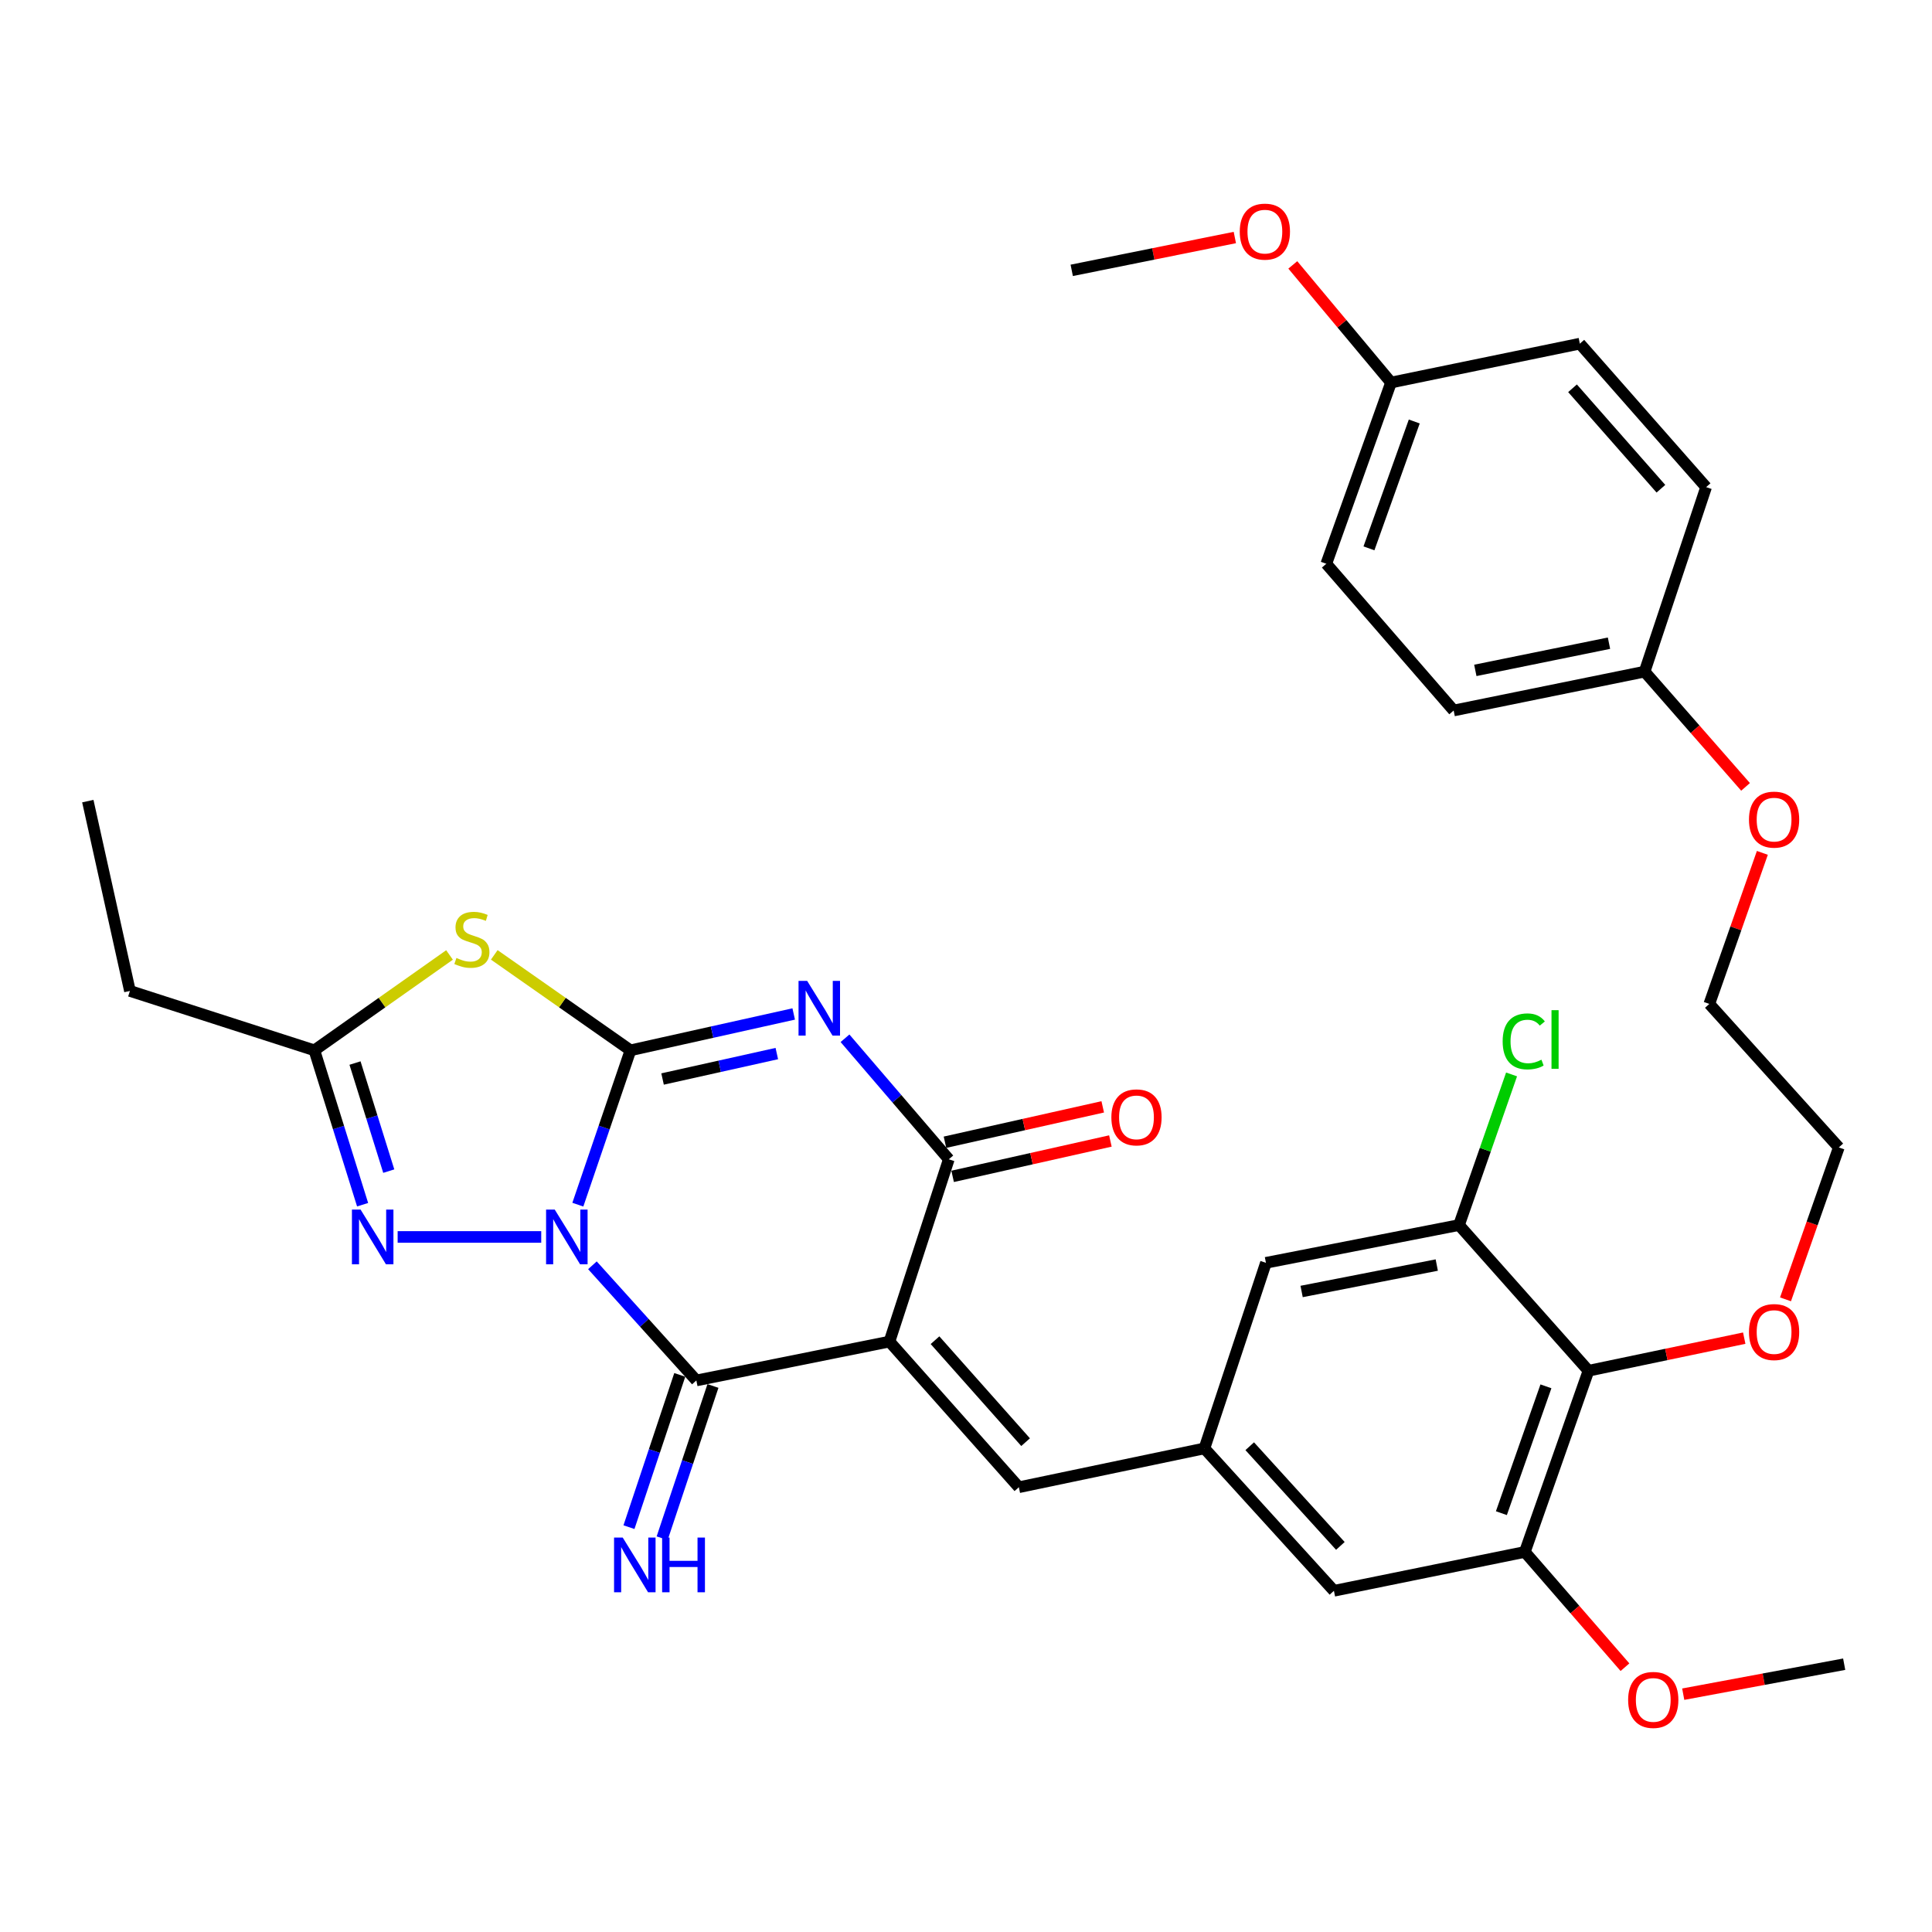 <?xml version='1.0' encoding='iso-8859-1'?>
<svg version='1.1' baseProfile='full'
              xmlns='http://www.w3.org/2000/svg'
                      xmlns:rdkit='http://www.rdkit.org/xml'
                      xmlns:xlink='http://www.w3.org/1999/xlink'
                  xml:space='preserve'
width='1000px' height='1000px' viewBox='0 0 1000 1000'>
<!-- END OF HEADER -->
<rect style='opacity:1.0;fill:#FFFFFF;stroke:none' width='1000' height='1000' x='0' y='0'> </rect>
<path class='bond-0' d='M 299.091,623.533 L 312.712,583.588' style='fill:none;fill-rule:evenodd;stroke:#0000FF;stroke-width:6px;stroke-linecap:butt;stroke-linejoin:miter;stroke-opacity:1' />
<path class='bond-0' d='M 312.712,583.588 L 326.333,543.644' style='fill:none;fill-rule:evenodd;stroke:#000000;stroke-width:6px;stroke-linecap:butt;stroke-linejoin:miter;stroke-opacity:1' />
<path class='bond-3' d='M 306.633,654.914 L 333.532,684.714' style='fill:none;fill-rule:evenodd;stroke:#0000FF;stroke-width:6px;stroke-linecap:butt;stroke-linejoin:miter;stroke-opacity:1' />
<path class='bond-3' d='M 333.532,684.714 L 360.431,714.515' style='fill:none;fill-rule:evenodd;stroke:#000000;stroke-width:6px;stroke-linecap:butt;stroke-linejoin:miter;stroke-opacity:1' />
<path class='bond-6' d='M 280.14,640.244 L 205.82,640.244' style='fill:none;fill-rule:evenodd;stroke:#0000FF;stroke-width:6px;stroke-linecap:butt;stroke-linejoin:miter;stroke-opacity:1' />
<path class='bond-1' d='M 326.333,543.644 L 368.575,534.236' style='fill:none;fill-rule:evenodd;stroke:#000000;stroke-width:6px;stroke-linecap:butt;stroke-linejoin:miter;stroke-opacity:1' />
<path class='bond-1' d='M 368.575,534.236 L 410.817,524.828' style='fill:none;fill-rule:evenodd;stroke:#0000FF;stroke-width:6px;stroke-linecap:butt;stroke-linejoin:miter;stroke-opacity:1' />
<path class='bond-1' d='M 342.942,558.494 L 372.511,551.908' style='fill:none;fill-rule:evenodd;stroke:#000000;stroke-width:6px;stroke-linecap:butt;stroke-linejoin:miter;stroke-opacity:1' />
<path class='bond-1' d='M 372.511,551.908 L 402.08,545.322' style='fill:none;fill-rule:evenodd;stroke:#0000FF;stroke-width:6px;stroke-linecap:butt;stroke-linejoin:miter;stroke-opacity:1' />
<path class='bond-5' d='M 326.333,543.644 L 291.083,518.942' style='fill:none;fill-rule:evenodd;stroke:#000000;stroke-width:6px;stroke-linecap:butt;stroke-linejoin:miter;stroke-opacity:1' />
<path class='bond-5' d='M 291.083,518.942 L 255.833,494.24' style='fill:none;fill-rule:evenodd;stroke:#CCCC00;stroke-width:6px;stroke-linecap:butt;stroke-linejoin:miter;stroke-opacity:1' />
<path class='bond-35' d='M 437.374,537.404 L 464.236,568.728' style='fill:none;fill-rule:evenodd;stroke:#0000FF;stroke-width:6px;stroke-linecap:butt;stroke-linejoin:miter;stroke-opacity:1' />
<path class='bond-35' d='M 464.236,568.728 L 491.098,600.051' style='fill:none;fill-rule:evenodd;stroke:#000000;stroke-width:6px;stroke-linecap:butt;stroke-linejoin:miter;stroke-opacity:1' />
<path class='bond-2' d='M 460.38,694.398 L 360.431,714.515' style='fill:none;fill-rule:evenodd;stroke:#000000;stroke-width:6px;stroke-linecap:butt;stroke-linejoin:miter;stroke-opacity:1' />
<path class='bond-4' d='M 460.38,694.398 L 491.098,600.051' style='fill:none;fill-rule:evenodd;stroke:#000000;stroke-width:6px;stroke-linecap:butt;stroke-linejoin:miter;stroke-opacity:1' />
<path class='bond-8' d='M 460.38,694.398 L 527.359,769.795' style='fill:none;fill-rule:evenodd;stroke:#000000;stroke-width:6px;stroke-linecap:butt;stroke-linejoin:miter;stroke-opacity:1' />
<path class='bond-8' d='M 483.963,693.684 L 530.847,746.462' style='fill:none;fill-rule:evenodd;stroke:#000000;stroke-width:6px;stroke-linecap:butt;stroke-linejoin:miter;stroke-opacity:1' />
<path class='bond-13' d='M 351.844,711.65 L 338.698,751.054' style='fill:none;fill-rule:evenodd;stroke:#000000;stroke-width:6px;stroke-linecap:butt;stroke-linejoin:miter;stroke-opacity:1' />
<path class='bond-13' d='M 338.698,751.054 L 325.552,790.457' style='fill:none;fill-rule:evenodd;stroke:#0000FF;stroke-width:6px;stroke-linecap:butt;stroke-linejoin:miter;stroke-opacity:1' />
<path class='bond-13' d='M 369.018,717.38 L 355.872,756.783' style='fill:none;fill-rule:evenodd;stroke:#000000;stroke-width:6px;stroke-linecap:butt;stroke-linejoin:miter;stroke-opacity:1' />
<path class='bond-13' d='M 355.872,756.783 L 342.727,796.187' style='fill:none;fill-rule:evenodd;stroke:#0000FF;stroke-width:6px;stroke-linecap:butt;stroke-linejoin:miter;stroke-opacity:1' />
<path class='bond-16' d='M 493.079,608.884 L 533.907,599.728' style='fill:none;fill-rule:evenodd;stroke:#000000;stroke-width:6px;stroke-linecap:butt;stroke-linejoin:miter;stroke-opacity:1' />
<path class='bond-16' d='M 533.907,599.728 L 574.734,590.572' style='fill:none;fill-rule:evenodd;stroke:#FF0000;stroke-width:6px;stroke-linecap:butt;stroke-linejoin:miter;stroke-opacity:1' />
<path class='bond-16' d='M 489.117,591.218 L 529.945,582.062' style='fill:none;fill-rule:evenodd;stroke:#000000;stroke-width:6px;stroke-linecap:butt;stroke-linejoin:miter;stroke-opacity:1' />
<path class='bond-16' d='M 529.945,582.062 L 570.772,572.906' style='fill:none;fill-rule:evenodd;stroke:#FF0000;stroke-width:6px;stroke-linecap:butt;stroke-linejoin:miter;stroke-opacity:1' />
<path class='bond-34' d='M 232.673,494.288 L 197.699,518.966' style='fill:none;fill-rule:evenodd;stroke:#CCCC00;stroke-width:6px;stroke-linecap:butt;stroke-linejoin:miter;stroke-opacity:1' />
<path class='bond-34' d='M 197.699,518.966 L 162.724,543.644' style='fill:none;fill-rule:evenodd;stroke:#000000;stroke-width:6px;stroke-linecap:butt;stroke-linejoin:miter;stroke-opacity:1' />
<path class='bond-7' d='M 187.686,623.554 L 175.205,583.599' style='fill:none;fill-rule:evenodd;stroke:#0000FF;stroke-width:6px;stroke-linecap:butt;stroke-linejoin:miter;stroke-opacity:1' />
<path class='bond-7' d='M 175.205,583.599 L 162.724,543.644' style='fill:none;fill-rule:evenodd;stroke:#000000;stroke-width:6px;stroke-linecap:butt;stroke-linejoin:miter;stroke-opacity:1' />
<path class='bond-7' d='M 201.223,606.17 L 192.487,578.201' style='fill:none;fill-rule:evenodd;stroke:#0000FF;stroke-width:6px;stroke-linecap:butt;stroke-linejoin:miter;stroke-opacity:1' />
<path class='bond-7' d='M 192.487,578.201 L 183.75,550.232' style='fill:none;fill-rule:evenodd;stroke:#000000;stroke-width:6px;stroke-linecap:butt;stroke-linejoin:miter;stroke-opacity:1' />
<path class='bond-26' d='M 162.724,543.644 L 67.251,512.906' style='fill:none;fill-rule:evenodd;stroke:#000000;stroke-width:6px;stroke-linecap:butt;stroke-linejoin:miter;stroke-opacity:1' />
<path class='bond-12' d='M 527.359,769.795 L 623.406,749.689' style='fill:none;fill-rule:evenodd;stroke:#000000;stroke-width:6px;stroke-linecap:butt;stroke-linejoin:miter;stroke-opacity:1' />
<path class='bond-9' d='M 822.198,709.496 L 789.257,803.28' style='fill:none;fill-rule:evenodd;stroke:#000000;stroke-width:6px;stroke-linecap:butt;stroke-linejoin:miter;stroke-opacity:1' />
<path class='bond-9' d='M 800.175,717.563 L 777.116,783.212' style='fill:none;fill-rule:evenodd;stroke:#000000;stroke-width:6px;stroke-linecap:butt;stroke-linejoin:miter;stroke-opacity:1' />
<path class='bond-18' d='M 822.198,709.496 L 862.505,701.06' style='fill:none;fill-rule:evenodd;stroke:#000000;stroke-width:6px;stroke-linecap:butt;stroke-linejoin:miter;stroke-opacity:1' />
<path class='bond-18' d='M 862.505,701.06 L 902.811,692.624' style='fill:none;fill-rule:evenodd;stroke:#FF0000;stroke-width:6px;stroke-linecap:butt;stroke-linejoin:miter;stroke-opacity:1' />
<path class='bond-36' d='M 822.198,709.496 L 755.18,634.089' style='fill:none;fill-rule:evenodd;stroke:#000000;stroke-width:6px;stroke-linecap:butt;stroke-linejoin:miter;stroke-opacity:1' />
<path class='bond-10' d='M 755.18,634.089 L 655.25,653.632' style='fill:none;fill-rule:evenodd;stroke:#000000;stroke-width:6px;stroke-linecap:butt;stroke-linejoin:miter;stroke-opacity:1' />
<path class='bond-10' d='M 743.665,654.788 L 673.715,668.469' style='fill:none;fill-rule:evenodd;stroke:#000000;stroke-width:6px;stroke-linecap:butt;stroke-linejoin:miter;stroke-opacity:1' />
<path class='bond-17' d='M 755.18,634.089 L 768.782,595.107' style='fill:none;fill-rule:evenodd;stroke:#000000;stroke-width:6px;stroke-linecap:butt;stroke-linejoin:miter;stroke-opacity:1' />
<path class='bond-17' d='M 768.782,595.107 L 782.384,556.125' style='fill:none;fill-rule:evenodd;stroke:#00CC00;stroke-width:6px;stroke-linecap:butt;stroke-linejoin:miter;stroke-opacity:1' />
<path class='bond-11' d='M 789.257,803.28 L 690.434,823.396' style='fill:none;fill-rule:evenodd;stroke:#000000;stroke-width:6px;stroke-linecap:butt;stroke-linejoin:miter;stroke-opacity:1' />
<path class='bond-19' d='M 789.257,803.28 L 815.17,833.11' style='fill:none;fill-rule:evenodd;stroke:#000000;stroke-width:6px;stroke-linecap:butt;stroke-linejoin:miter;stroke-opacity:1' />
<path class='bond-19' d='M 815.17,833.11 L 841.082,862.939' style='fill:none;fill-rule:evenodd;stroke:#FF0000;stroke-width:6px;stroke-linecap:butt;stroke-linejoin:miter;stroke-opacity:1' />
<path class='bond-14' d='M 623.406,749.689 L 655.25,653.632' style='fill:none;fill-rule:evenodd;stroke:#000000;stroke-width:6px;stroke-linecap:butt;stroke-linejoin:miter;stroke-opacity:1' />
<path class='bond-15' d='M 623.406,749.689 L 690.434,823.396' style='fill:none;fill-rule:evenodd;stroke:#000000;stroke-width:6px;stroke-linecap:butt;stroke-linejoin:miter;stroke-opacity:1' />
<path class='bond-15' d='M 646.854,748.564 L 693.774,800.159' style='fill:none;fill-rule:evenodd;stroke:#000000;stroke-width:6px;stroke-linecap:butt;stroke-linejoin:miter;stroke-opacity:1' />
<path class='bond-29' d='M 924.178,672.539 L 937.973,633.223' style='fill:none;fill-rule:evenodd;stroke:#FF0000;stroke-width:6px;stroke-linecap:butt;stroke-linejoin:miter;stroke-opacity:1' />
<path class='bond-29' d='M 937.973,633.223 L 951.769,593.906' style='fill:none;fill-rule:evenodd;stroke:#000000;stroke-width:6px;stroke-linecap:butt;stroke-linejoin:miter;stroke-opacity:1' />
<path class='bond-31' d='M 871.236,876.904 L 912.89,869.145' style='fill:none;fill-rule:evenodd;stroke:#FF0000;stroke-width:6px;stroke-linecap:butt;stroke-linejoin:miter;stroke-opacity:1' />
<path class='bond-31' d='M 912.89,869.145 L 954.545,861.386' style='fill:none;fill-rule:evenodd;stroke:#000000;stroke-width:6px;stroke-linecap:butt;stroke-linejoin:miter;stroke-opacity:1' />
<path class='bond-20' d='M 719.996,198 L 686.491,291.804' style='fill:none;fill-rule:evenodd;stroke:#000000;stroke-width:6px;stroke-linecap:butt;stroke-linejoin:miter;stroke-opacity:1' />
<path class='bond-20' d='M 732.02,218.161 L 708.567,283.823' style='fill:none;fill-rule:evenodd;stroke:#000000;stroke-width:6px;stroke-linecap:butt;stroke-linejoin:miter;stroke-opacity:1' />
<path class='bond-27' d='M 719.996,198 L 694.573,167.557' style='fill:none;fill-rule:evenodd;stroke:#000000;stroke-width:6px;stroke-linecap:butt;stroke-linejoin:miter;stroke-opacity:1' />
<path class='bond-27' d='M 694.573,167.557 L 669.15,137.114' style='fill:none;fill-rule:evenodd;stroke:#FF0000;stroke-width:6px;stroke-linecap:butt;stroke-linejoin:miter;stroke-opacity:1' />
<path class='bond-37' d='M 719.996,198 L 817.722,177.873' style='fill:none;fill-rule:evenodd;stroke:#000000;stroke-width:6px;stroke-linecap:butt;stroke-linejoin:miter;stroke-opacity:1' />
<path class='bond-21' d='M 851.247,347.638 L 877.371,377.463' style='fill:none;fill-rule:evenodd;stroke:#000000;stroke-width:6px;stroke-linecap:butt;stroke-linejoin:miter;stroke-opacity:1' />
<path class='bond-21' d='M 877.371,377.463 L 903.495,407.289' style='fill:none;fill-rule:evenodd;stroke:#FF0000;stroke-width:6px;stroke-linecap:butt;stroke-linejoin:miter;stroke-opacity:1' />
<path class='bond-23' d='M 851.247,347.638 L 883.081,252.144' style='fill:none;fill-rule:evenodd;stroke:#000000;stroke-width:6px;stroke-linecap:butt;stroke-linejoin:miter;stroke-opacity:1' />
<path class='bond-25' d='M 851.247,347.638 L 752.413,367.754' style='fill:none;fill-rule:evenodd;stroke:#000000;stroke-width:6px;stroke-linecap:butt;stroke-linejoin:miter;stroke-opacity:1' />
<path class='bond-25' d='M 832.81,332.914 L 763.627,346.996' style='fill:none;fill-rule:evenodd;stroke:#000000;stroke-width:6px;stroke-linecap:butt;stroke-linejoin:miter;stroke-opacity:1' />
<path class='bond-22' d='M 817.722,177.873 L 883.081,252.144' style='fill:none;fill-rule:evenodd;stroke:#000000;stroke-width:6px;stroke-linecap:butt;stroke-linejoin:miter;stroke-opacity:1' />
<path class='bond-22' d='M 813.934,200.975 L 859.686,252.964' style='fill:none;fill-rule:evenodd;stroke:#000000;stroke-width:6px;stroke-linecap:butt;stroke-linejoin:miter;stroke-opacity:1' />
<path class='bond-24' d='M 686.491,291.804 L 752.413,367.754' style='fill:none;fill-rule:evenodd;stroke:#000000;stroke-width:6px;stroke-linecap:butt;stroke-linejoin:miter;stroke-opacity:1' />
<path class='bond-33' d='M 67.251,512.906 L 45.455,414.656' style='fill:none;fill-rule:evenodd;stroke:#000000;stroke-width:6px;stroke-linecap:butt;stroke-linejoin:miter;stroke-opacity:1' />
<path class='bond-32' d='M 639.148,122.937 L 596.937,131.435' style='fill:none;fill-rule:evenodd;stroke:#FF0000;stroke-width:6px;stroke-linecap:butt;stroke-linejoin:miter;stroke-opacity:1' />
<path class='bond-32' d='M 596.937,131.435 L 554.727,139.933' style='fill:none;fill-rule:evenodd;stroke:#000000;stroke-width:6px;stroke-linecap:butt;stroke-linejoin:miter;stroke-opacity:1' />
<path class='bond-28' d='M 912.194,441.441 L 898.467,480.533' style='fill:none;fill-rule:evenodd;stroke:#FF0000;stroke-width:6px;stroke-linecap:butt;stroke-linejoin:miter;stroke-opacity:1' />
<path class='bond-28' d='M 898.467,480.533 L 884.741,519.625' style='fill:none;fill-rule:evenodd;stroke:#000000;stroke-width:6px;stroke-linecap:butt;stroke-linejoin:miter;stroke-opacity:1' />
<path class='bond-30' d='M 951.769,593.906 L 884.741,519.625' style='fill:none;fill-rule:evenodd;stroke:#000000;stroke-width:6px;stroke-linecap:butt;stroke-linejoin:miter;stroke-opacity:1' />
<path  class='atom-0' d='M 287.132 626.084
L 296.412 641.084
Q 297.332 642.564, 298.812 645.244
Q 300.292 647.924, 300.372 648.084
L 300.372 626.084
L 304.132 626.084
L 304.132 654.404
L 300.252 654.404
L 290.292 638.004
Q 289.132 636.084, 287.892 633.884
Q 286.692 631.684, 286.332 631.004
L 286.332 654.404
L 282.652 654.404
L 282.652 626.084
L 287.132 626.084
' fill='#0000FF'/>
<path  class='atom-2' d='M 417.8 507.718
L 427.08 522.718
Q 428 524.198, 429.48 526.878
Q 430.96 529.558, 431.04 529.718
L 431.04 507.718
L 434.8 507.718
L 434.8 536.038
L 430.92 536.038
L 420.96 519.638
Q 419.8 517.718, 418.56 515.518
Q 417.36 513.318, 417 512.638
L 417 536.038
L 413.32 536.038
L 413.32 507.718
L 417.8 507.718
' fill='#0000FF'/>
<path  class='atom-6' d='M 236.247 495.841
Q 236.567 495.961, 237.887 496.521
Q 239.207 497.081, 240.647 497.441
Q 242.127 497.761, 243.567 497.761
Q 246.247 497.761, 247.807 496.481
Q 249.367 495.161, 249.367 492.881
Q 249.367 491.321, 248.567 490.361
Q 247.807 489.401, 246.607 488.881
Q 245.407 488.361, 243.407 487.761
Q 240.887 487.001, 239.367 486.281
Q 237.887 485.561, 236.807 484.041
Q 235.767 482.521, 235.767 479.961
Q 235.767 476.401, 238.167 474.201
Q 240.607 472.001, 245.407 472.001
Q 248.687 472.001, 252.407 473.561
L 251.487 476.641
Q 248.087 475.241, 245.527 475.241
Q 242.767 475.241, 241.247 476.401
Q 239.727 477.521, 239.767 479.481
Q 239.767 481.001, 240.527 481.921
Q 241.327 482.841, 242.447 483.361
Q 243.607 483.881, 245.527 484.481
Q 248.087 485.281, 249.607 486.081
Q 251.127 486.881, 252.207 488.521
Q 253.327 490.121, 253.327 492.881
Q 253.327 496.801, 250.687 498.921
Q 248.087 501.001, 243.727 501.001
Q 241.207 501.001, 239.287 500.441
Q 237.407 499.921, 235.167 499.001
L 236.247 495.841
' fill='#CCCC00'/>
<path  class='atom-7' d='M 186.639 626.084
L 195.919 641.084
Q 196.839 642.564, 198.319 645.244
Q 199.799 647.924, 199.879 648.084
L 199.879 626.084
L 203.639 626.084
L 203.639 654.404
L 199.759 654.404
L 189.799 638.004
Q 188.639 636.084, 187.399 633.884
Q 186.199 631.684, 185.839 631.004
L 185.839 654.404
L 182.159 654.404
L 182.159 626.084
L 186.639 626.084
' fill='#0000FF'/>
<path  class='atom-14' d='M 322.316 795.839
L 331.596 810.839
Q 332.516 812.319, 333.996 814.999
Q 335.476 817.679, 335.556 817.839
L 335.556 795.839
L 339.316 795.839
L 339.316 824.159
L 335.436 824.159
L 325.476 807.759
Q 324.316 805.839, 323.076 803.639
Q 321.876 801.439, 321.516 800.759
L 321.516 824.159
L 317.836 824.159
L 317.836 795.839
L 322.316 795.839
' fill='#0000FF'/>
<path  class='atom-14' d='M 342.716 795.839
L 346.556 795.839
L 346.556 807.879
L 361.036 807.879
L 361.036 795.839
L 364.876 795.839
L 364.876 824.159
L 361.036 824.159
L 361.036 811.079
L 346.556 811.079
L 346.556 824.159
L 342.716 824.159
L 342.716 795.839
' fill='#0000FF'/>
<path  class='atom-17' d='M 575.242 578.345
Q 575.242 571.545, 578.602 567.745
Q 581.962 563.945, 588.242 563.945
Q 594.522 563.945, 597.882 567.745
Q 601.242 571.545, 601.242 578.345
Q 601.242 585.225, 597.842 589.145
Q 594.442 593.025, 588.242 593.025
Q 582.002 593.025, 578.602 589.145
Q 575.242 585.265, 575.242 578.345
M 588.242 589.825
Q 592.562 589.825, 594.882 586.945
Q 597.242 584.025, 597.242 578.345
Q 597.242 572.785, 594.882 569.985
Q 592.562 567.145, 588.242 567.145
Q 583.922 567.145, 581.562 569.945
Q 579.242 572.745, 579.242 578.345
Q 579.242 584.065, 581.562 586.945
Q 583.922 589.825, 588.242 589.825
' fill='#FF0000'/>
<path  class='atom-18' d='M 777.774 539.022
Q 777.774 531.982, 781.054 528.302
Q 784.374 524.582, 790.654 524.582
Q 796.494 524.582, 799.614 528.702
L 796.974 530.862
Q 794.694 527.862, 790.654 527.862
Q 786.374 527.862, 784.094 530.742
Q 781.854 533.582, 781.854 539.022
Q 781.854 544.622, 784.174 547.502
Q 786.534 550.382, 791.094 550.382
Q 794.214 550.382, 797.854 548.502
L 798.974 551.502
Q 797.494 552.462, 795.254 553.022
Q 793.014 553.582, 790.534 553.582
Q 784.374 553.582, 781.054 549.822
Q 777.774 546.062, 777.774 539.022
' fill='#00CC00'/>
<path  class='atom-18' d='M 803.054 522.862
L 806.734 522.862
L 806.734 553.222
L 803.054 553.222
L 803.054 522.862
' fill='#00CC00'/>
<path  class='atom-19' d='M 905.265 689.469
Q 905.265 682.669, 908.625 678.869
Q 911.985 675.069, 918.265 675.069
Q 924.545 675.069, 927.905 678.869
Q 931.265 682.669, 931.265 689.469
Q 931.265 696.349, 927.865 700.269
Q 924.465 704.149, 918.265 704.149
Q 912.025 704.149, 908.625 700.269
Q 905.265 696.389, 905.265 689.469
M 918.265 700.949
Q 922.585 700.949, 924.905 698.069
Q 927.265 695.149, 927.265 689.469
Q 927.265 683.909, 924.905 681.109
Q 922.585 678.269, 918.265 678.269
Q 913.945 678.269, 911.585 681.069
Q 909.265 683.869, 909.265 689.469
Q 909.265 695.189, 911.585 698.069
Q 913.945 700.949, 918.265 700.949
' fill='#FF0000'/>
<path  class='atom-20' d='M 842.722 879.873
Q 842.722 873.073, 846.082 869.273
Q 849.442 865.473, 855.722 865.473
Q 862.002 865.473, 865.362 869.273
Q 868.722 873.073, 868.722 879.873
Q 868.722 886.753, 865.322 890.673
Q 861.922 894.553, 855.722 894.553
Q 849.482 894.553, 846.082 890.673
Q 842.722 886.793, 842.722 879.873
M 855.722 891.353
Q 860.042 891.353, 862.362 888.473
Q 864.722 885.553, 864.722 879.873
Q 864.722 874.313, 862.362 871.513
Q 860.042 868.673, 855.722 868.673
Q 851.402 868.673, 849.042 871.473
Q 846.722 874.273, 846.722 879.873
Q 846.722 885.593, 849.042 888.473
Q 851.402 891.353, 855.722 891.353
' fill='#FF0000'/>
<path  class='atom-28' d='M 641.697 119.887
Q 641.697 113.087, 645.057 109.287
Q 648.417 105.487, 654.697 105.487
Q 660.977 105.487, 664.337 109.287
Q 667.697 113.087, 667.697 119.887
Q 667.697 126.767, 664.297 130.687
Q 660.897 134.567, 654.697 134.567
Q 648.457 134.567, 645.057 130.687
Q 641.697 126.807, 641.697 119.887
M 654.697 131.367
Q 659.017 131.367, 661.337 128.487
Q 663.697 125.567, 663.697 119.887
Q 663.697 114.327, 661.337 111.527
Q 659.017 108.687, 654.697 108.687
Q 650.377 108.687, 648.017 111.487
Q 645.697 114.287, 645.697 119.887
Q 645.697 125.607, 648.017 128.487
Q 650.377 131.367, 654.697 131.367
' fill='#FF0000'/>
<path  class='atom-29' d='M 905.265 424.231
Q 905.265 417.431, 908.625 413.631
Q 911.985 409.831, 918.265 409.831
Q 924.545 409.831, 927.905 413.631
Q 931.265 417.431, 931.265 424.231
Q 931.265 431.111, 927.865 435.031
Q 924.465 438.911, 918.265 438.911
Q 912.025 438.911, 908.625 435.031
Q 905.265 431.151, 905.265 424.231
M 918.265 435.711
Q 922.585 435.711, 924.905 432.831
Q 927.265 429.911, 927.265 424.231
Q 927.265 418.671, 924.905 415.871
Q 922.585 413.031, 918.265 413.031
Q 913.945 413.031, 911.585 415.831
Q 909.265 418.631, 909.265 424.231
Q 909.265 429.951, 911.585 432.831
Q 913.945 435.711, 918.265 435.711
' fill='#FF0000'/>
</svg>
